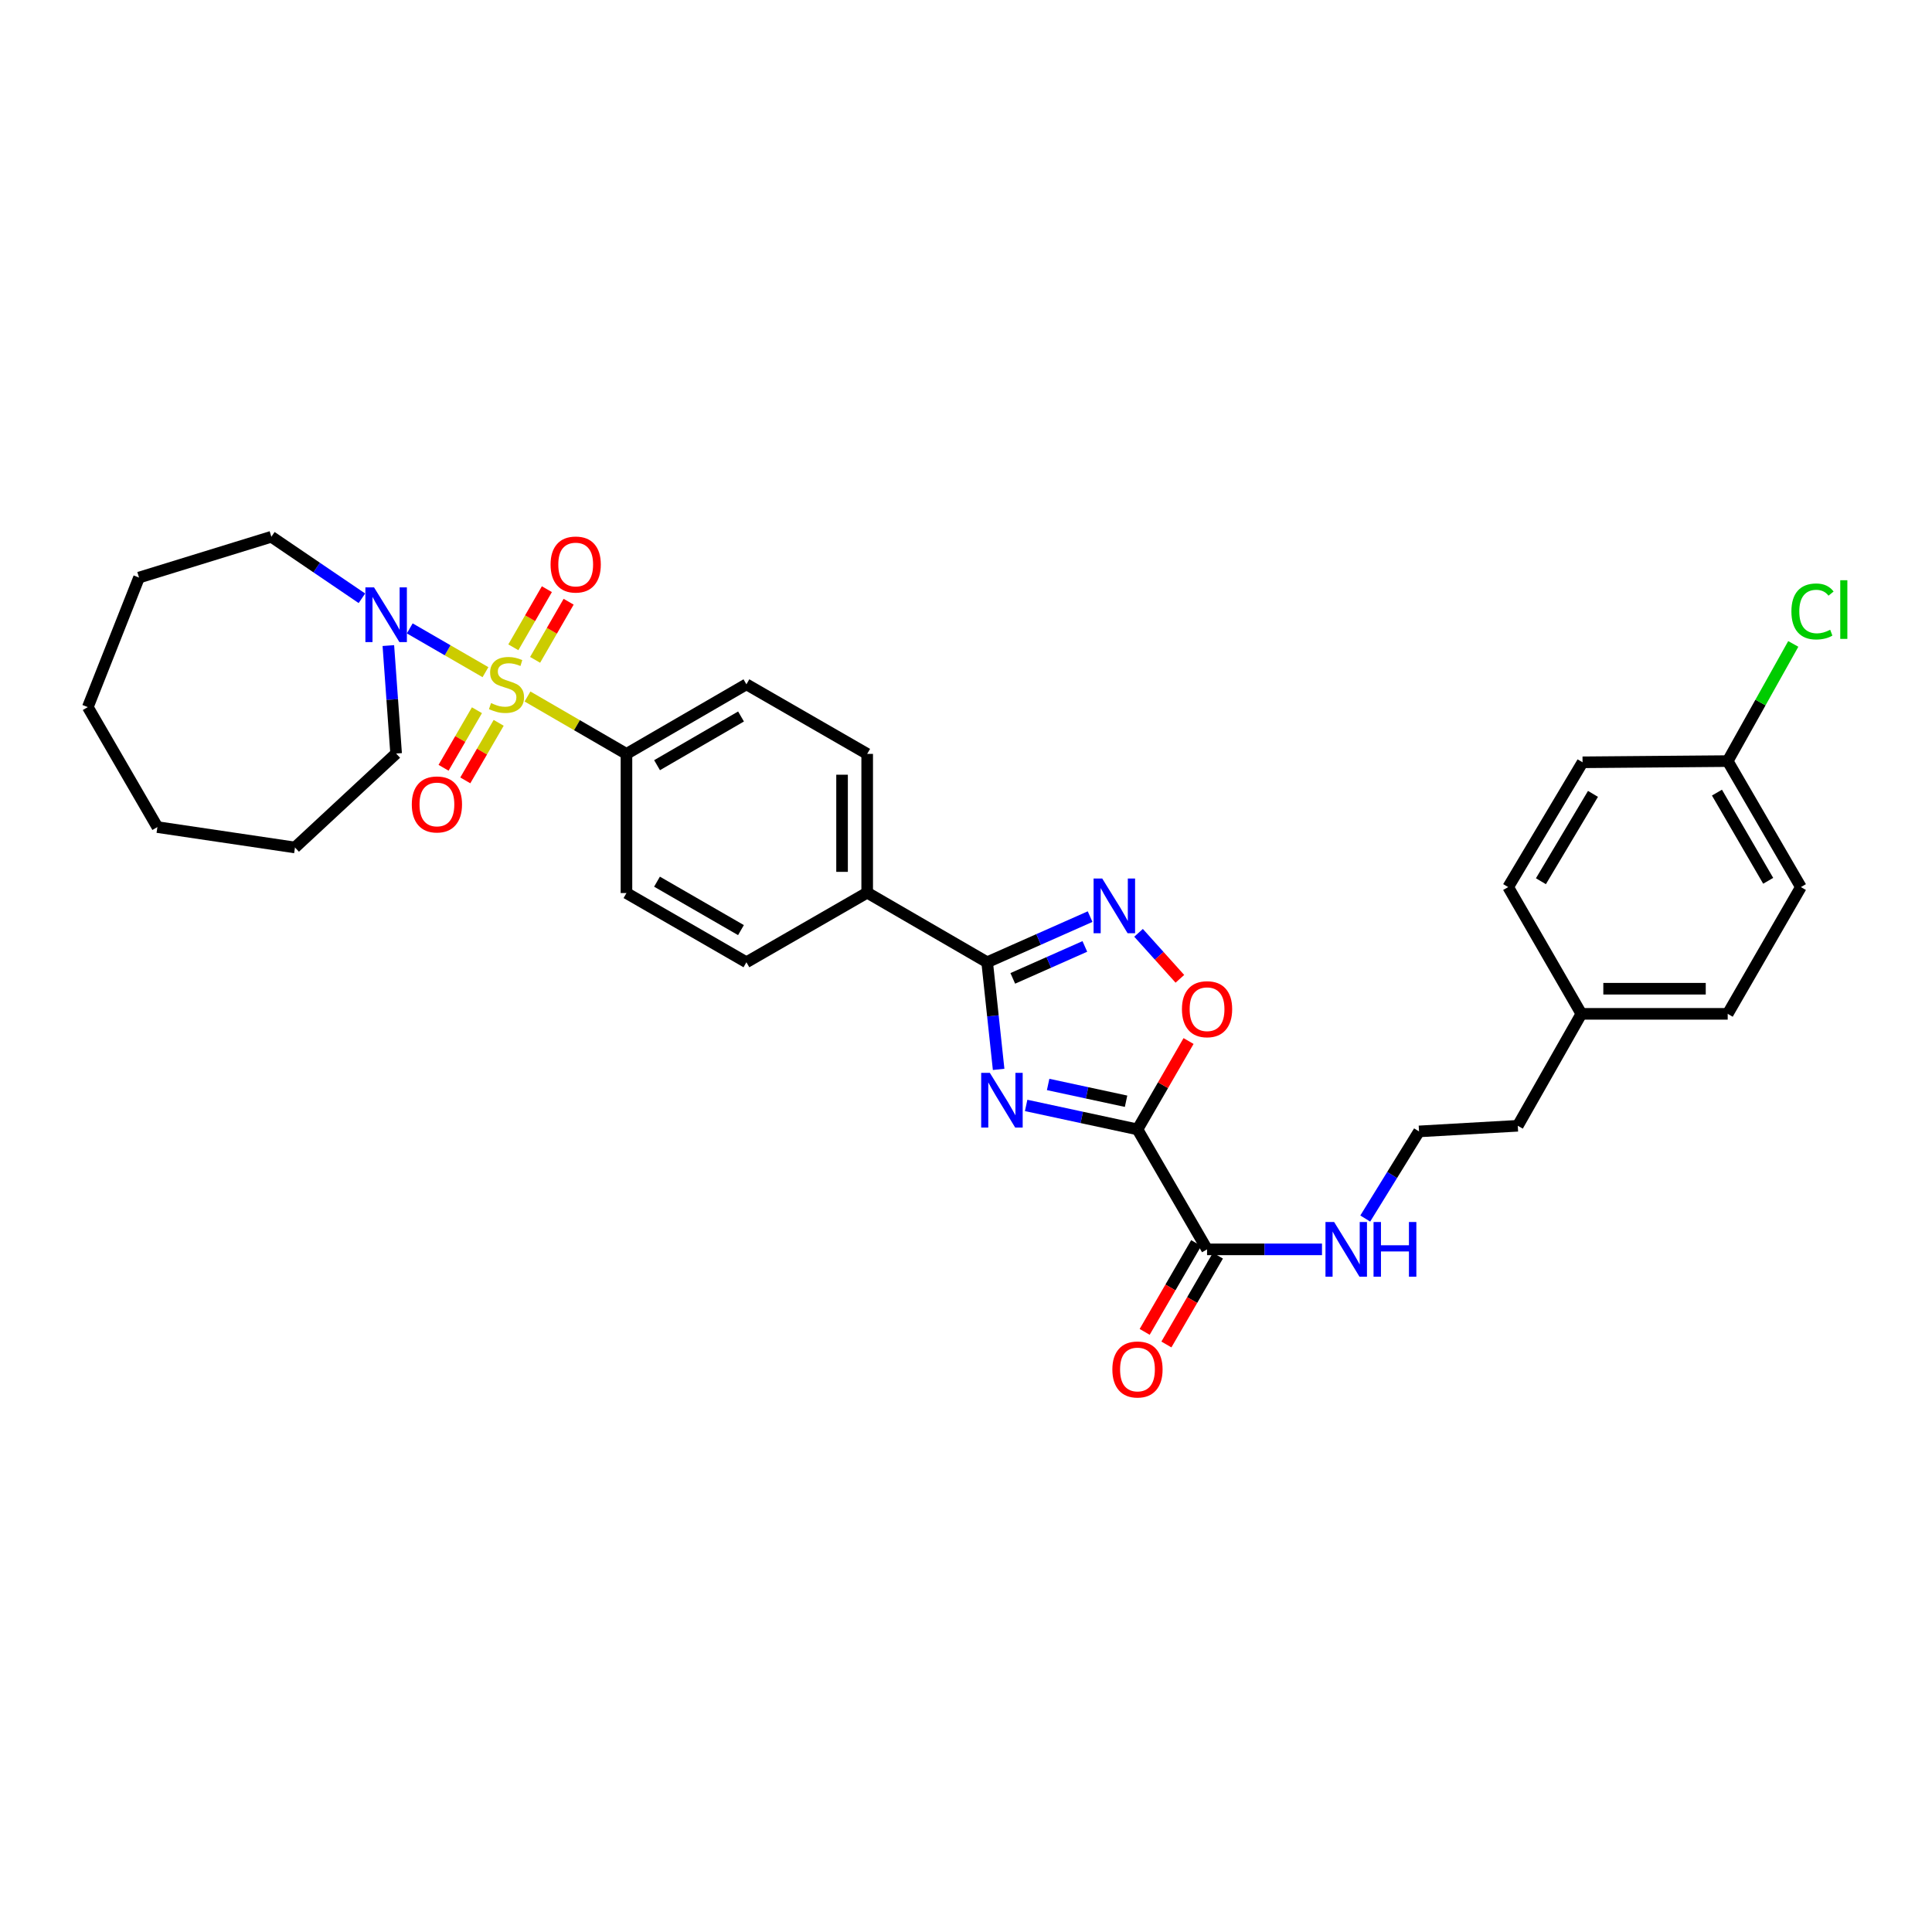 <?xml version='1.0' encoding='iso-8859-1'?>
<svg version='1.1' baseProfile='full'
              xmlns='http://www.w3.org/2000/svg'
                      xmlns:rdkit='http://www.rdkit.org/xml'
                      xmlns:xlink='http://www.w3.org/1999/xlink'
                  xml:space='preserve'
width='1000px' height='1000px' viewBox='0 0 1000 1000'>
<!-- END OF HEADER -->
<rect style='opacity:1.0;fill:#FFFFFF;stroke:none' width='1000' height='1000' x='0' y='0'> </rect>
<path class='bond-5' d='M 251.28,347.912 L 231.684,336.583' style='fill:none;fill-rule:evenodd;stroke:#CCCC00;stroke-width:6px;stroke-linecap:butt;stroke-linejoin:miter;stroke-opacity:1' />
<path class='bond-5' d='M 231.684,336.583 L 212.087,325.254' style='fill:none;fill-rule:evenodd;stroke:#0000FF;stroke-width:6px;stroke-linecap:butt;stroke-linejoin:miter;stroke-opacity:1' />
<path class='bond-7' d='M 273.034,360.508 L 298.643,375.361' style='fill:none;fill-rule:evenodd;stroke:#CCCC00;stroke-width:6px;stroke-linecap:butt;stroke-linejoin:miter;stroke-opacity:1' />
<path class='bond-7' d='M 298.643,375.361 L 324.253,390.215' style='fill:none;fill-rule:evenodd;stroke:#000000;stroke-width:6px;stroke-linecap:butt;stroke-linejoin:miter;stroke-opacity:1' />
<path class='bond-8' d='M 276.971,341.538 L 285.648,326.497' style='fill:none;fill-rule:evenodd;stroke:#CCCC00;stroke-width:6px;stroke-linecap:butt;stroke-linejoin:miter;stroke-opacity:1' />
<path class='bond-8' d='M 285.648,326.497 L 294.326,311.456' style='fill:none;fill-rule:evenodd;stroke:#FF0000;stroke-width:6px;stroke-linecap:butt;stroke-linejoin:miter;stroke-opacity:1' />
<path class='bond-8' d='M 265.707,335.04 L 274.384,319.999' style='fill:none;fill-rule:evenodd;stroke:#CCCC00;stroke-width:6px;stroke-linecap:butt;stroke-linejoin:miter;stroke-opacity:1' />
<path class='bond-8' d='M 274.384,319.999 L 283.062,304.957' style='fill:none;fill-rule:evenodd;stroke:#FF0000;stroke-width:6px;stroke-linecap:butt;stroke-linejoin:miter;stroke-opacity:1' />
<path class='bond-9' d='M 246.864,367.613 L 238.226,382.507' style='fill:none;fill-rule:evenodd;stroke:#CCCC00;stroke-width:6px;stroke-linecap:butt;stroke-linejoin:miter;stroke-opacity:1' />
<path class='bond-9' d='M 238.226,382.507 L 229.588,397.4' style='fill:none;fill-rule:evenodd;stroke:#FF0000;stroke-width:6px;stroke-linecap:butt;stroke-linejoin:miter;stroke-opacity:1' />
<path class='bond-9' d='M 258.113,374.137 L 249.474,389.031' style='fill:none;fill-rule:evenodd;stroke:#CCCC00;stroke-width:6px;stroke-linecap:butt;stroke-linejoin:miter;stroke-opacity:1' />
<path class='bond-9' d='M 249.474,389.031 L 240.836,403.924' style='fill:none;fill-rule:evenodd;stroke:#FF0000;stroke-width:6px;stroke-linecap:butt;stroke-linejoin:miter;stroke-opacity:1' />
<path class='bond-0' d='M 516.89,553.512 L 513.922,525.787' style='fill:none;fill-rule:evenodd;stroke:#0000FF;stroke-width:6px;stroke-linecap:butt;stroke-linejoin:miter;stroke-opacity:1' />
<path class='bond-0' d='M 513.922,525.787 L 510.955,498.061' style='fill:none;fill-rule:evenodd;stroke:#000000;stroke-width:6px;stroke-linecap:butt;stroke-linejoin:miter;stroke-opacity:1' />
<path class='bond-1' d='M 531.132,572.167 L 559.943,578.37' style='fill:none;fill-rule:evenodd;stroke:#0000FF;stroke-width:6px;stroke-linecap:butt;stroke-linejoin:miter;stroke-opacity:1' />
<path class='bond-1' d='M 559.943,578.37 L 588.755,584.574' style='fill:none;fill-rule:evenodd;stroke:#000000;stroke-width:6px;stroke-linecap:butt;stroke-linejoin:miter;stroke-opacity:1' />
<path class='bond-1' d='M 542.513,561.315 L 562.681,565.658' style='fill:none;fill-rule:evenodd;stroke:#0000FF;stroke-width:6px;stroke-linecap:butt;stroke-linejoin:miter;stroke-opacity:1' />
<path class='bond-1' d='M 562.681,565.658 L 582.849,570' style='fill:none;fill-rule:evenodd;stroke:#000000;stroke-width:6px;stroke-linecap:butt;stroke-linejoin:miter;stroke-opacity:1' />
<path class='bond-6' d='M 588.755,584.574 L 624.769,646.668' style='fill:none;fill-rule:evenodd;stroke:#000000;stroke-width:6px;stroke-linecap:butt;stroke-linejoin:miter;stroke-opacity:1' />
<path class='bond-34' d='M 588.755,584.574 L 601.975,561.705' style='fill:none;fill-rule:evenodd;stroke:#000000;stroke-width:6px;stroke-linecap:butt;stroke-linejoin:miter;stroke-opacity:1' />
<path class='bond-34' d='M 601.975,561.705 L 615.196,538.836' style='fill:none;fill-rule:evenodd;stroke:#FF0000;stroke-width:6px;stroke-linecap:butt;stroke-linejoin:miter;stroke-opacity:1' />
<path class='bond-2' d='M 510.955,498.061 L 448.853,462.047' style='fill:none;fill-rule:evenodd;stroke:#000000;stroke-width:6px;stroke-linecap:butt;stroke-linejoin:miter;stroke-opacity:1' />
<path class='bond-3' d='M 510.955,498.061 L 537.596,486.251' style='fill:none;fill-rule:evenodd;stroke:#000000;stroke-width:6px;stroke-linecap:butt;stroke-linejoin:miter;stroke-opacity:1' />
<path class='bond-3' d='M 537.596,486.251 L 564.237,474.441' style='fill:none;fill-rule:evenodd;stroke:#0000FF;stroke-width:6px;stroke-linecap:butt;stroke-linejoin:miter;stroke-opacity:1' />
<path class='bond-3' d='M 524.217,506.406 L 542.866,498.139' style='fill:none;fill-rule:evenodd;stroke:#000000;stroke-width:6px;stroke-linecap:butt;stroke-linejoin:miter;stroke-opacity:1' />
<path class='bond-3' d='M 542.866,498.139 L 561.514,489.872' style='fill:none;fill-rule:evenodd;stroke:#0000FF;stroke-width:6px;stroke-linecap:butt;stroke-linejoin:miter;stroke-opacity:1' />
<path class='bond-4' d='M 589.311,482.828 L 600.009,494.73' style='fill:none;fill-rule:evenodd;stroke:#0000FF;stroke-width:6px;stroke-linecap:butt;stroke-linejoin:miter;stroke-opacity:1' />
<path class='bond-4' d='M 600.009,494.73 L 610.706,506.631' style='fill:none;fill-rule:evenodd;stroke:#FF0000;stroke-width:6px;stroke-linecap:butt;stroke-linejoin:miter;stroke-opacity:1' />
<path class='bond-22' d='M 201.01,334.147 L 203.019,362.083' style='fill:none;fill-rule:evenodd;stroke:#0000FF;stroke-width:6px;stroke-linecap:butt;stroke-linejoin:miter;stroke-opacity:1' />
<path class='bond-22' d='M 203.019,362.083 L 205.028,390.02' style='fill:none;fill-rule:evenodd;stroke:#000000;stroke-width:6px;stroke-linecap:butt;stroke-linejoin:miter;stroke-opacity:1' />
<path class='bond-23' d='M 187.327,309.671 L 163.892,293.751' style='fill:none;fill-rule:evenodd;stroke:#0000FF;stroke-width:6px;stroke-linecap:butt;stroke-linejoin:miter;stroke-opacity:1' />
<path class='bond-23' d='M 163.892,293.751 L 140.456,277.831' style='fill:none;fill-rule:evenodd;stroke:#000000;stroke-width:6px;stroke-linecap:butt;stroke-linejoin:miter;stroke-opacity:1' />
<path class='bond-11' d='M 619.144,643.406 L 605.811,666.392' style='fill:none;fill-rule:evenodd;stroke:#000000;stroke-width:6px;stroke-linecap:butt;stroke-linejoin:miter;stroke-opacity:1' />
<path class='bond-11' d='M 605.811,666.392 L 592.478,689.378' style='fill:none;fill-rule:evenodd;stroke:#FF0000;stroke-width:6px;stroke-linecap:butt;stroke-linejoin:miter;stroke-opacity:1' />
<path class='bond-11' d='M 630.393,649.93 L 617.06,672.917' style='fill:none;fill-rule:evenodd;stroke:#000000;stroke-width:6px;stroke-linecap:butt;stroke-linejoin:miter;stroke-opacity:1' />
<path class='bond-11' d='M 617.06,672.917 L 603.726,695.903' style='fill:none;fill-rule:evenodd;stroke:#FF0000;stroke-width:6px;stroke-linecap:butt;stroke-linejoin:miter;stroke-opacity:1' />
<path class='bond-14' d='M 624.769,646.668 L 654.516,646.668' style='fill:none;fill-rule:evenodd;stroke:#000000;stroke-width:6px;stroke-linecap:butt;stroke-linejoin:miter;stroke-opacity:1' />
<path class='bond-14' d='M 654.516,646.668 L 684.263,646.668' style='fill:none;fill-rule:evenodd;stroke:#0000FF;stroke-width:6px;stroke-linecap:butt;stroke-linejoin:miter;stroke-opacity:1' />
<path class='bond-12' d='M 324.253,390.215 L 386.34,354.201' style='fill:none;fill-rule:evenodd;stroke:#000000;stroke-width:6px;stroke-linecap:butt;stroke-linejoin:miter;stroke-opacity:1' />
<path class='bond-12' d='M 340.091,396.061 L 383.552,370.851' style='fill:none;fill-rule:evenodd;stroke:#000000;stroke-width:6px;stroke-linecap:butt;stroke-linejoin:miter;stroke-opacity:1' />
<path class='bond-13' d='M 324.253,390.215 L 324.253,462.242' style='fill:none;fill-rule:evenodd;stroke:#000000;stroke-width:6px;stroke-linecap:butt;stroke-linejoin:miter;stroke-opacity:1' />
<path class='bond-10' d='M 448.853,462.047 L 386.34,498.061' style='fill:none;fill-rule:evenodd;stroke:#000000;stroke-width:6px;stroke-linecap:butt;stroke-linejoin:miter;stroke-opacity:1' />
<path class='bond-32' d='M 448.853,462.047 L 448.853,390.215' style='fill:none;fill-rule:evenodd;stroke:#000000;stroke-width:6px;stroke-linecap:butt;stroke-linejoin:miter;stroke-opacity:1' />
<path class='bond-32' d='M 435.849,451.272 L 435.849,400.99' style='fill:none;fill-rule:evenodd;stroke:#000000;stroke-width:6px;stroke-linecap:butt;stroke-linejoin:miter;stroke-opacity:1' />
<path class='bond-16' d='M 386.34,354.201 L 448.853,390.215' style='fill:none;fill-rule:evenodd;stroke:#000000;stroke-width:6px;stroke-linecap:butt;stroke-linejoin:miter;stroke-opacity:1' />
<path class='bond-15' d='M 324.253,462.242 L 386.34,498.061' style='fill:none;fill-rule:evenodd;stroke:#000000;stroke-width:6px;stroke-linecap:butt;stroke-linejoin:miter;stroke-opacity:1' />
<path class='bond-15' d='M 340.065,456.351 L 383.525,481.424' style='fill:none;fill-rule:evenodd;stroke:#000000;stroke-width:6px;stroke-linecap:butt;stroke-linejoin:miter;stroke-opacity:1' />
<path class='bond-26' d='M 706.65,630.714 L 720.568,608.164' style='fill:none;fill-rule:evenodd;stroke:#0000FF;stroke-width:6px;stroke-linecap:butt;stroke-linejoin:miter;stroke-opacity:1' />
<path class='bond-26' d='M 720.568,608.164 L 734.486,585.614' style='fill:none;fill-rule:evenodd;stroke:#000000;stroke-width:6px;stroke-linecap:butt;stroke-linejoin:miter;stroke-opacity:1' />
<path class='bond-17' d='M 894.255,393.942 L 932.14,459.15' style='fill:none;fill-rule:evenodd;stroke:#000000;stroke-width:6px;stroke-linecap:butt;stroke-linejoin:miter;stroke-opacity:1' />
<path class='bond-17' d='M 888.694,410.256 L 915.213,455.902' style='fill:none;fill-rule:evenodd;stroke:#000000;stroke-width:6px;stroke-linecap:butt;stroke-linejoin:miter;stroke-opacity:1' />
<path class='bond-19' d='M 894.255,393.942 L 911.226,363.618' style='fill:none;fill-rule:evenodd;stroke:#000000;stroke-width:6px;stroke-linecap:butt;stroke-linejoin:miter;stroke-opacity:1' />
<path class='bond-19' d='M 911.226,363.618 L 928.196,333.294' style='fill:none;fill-rule:evenodd;stroke:#00CC00;stroke-width:6px;stroke-linecap:butt;stroke-linejoin:miter;stroke-opacity:1' />
<path class='bond-35' d='M 894.255,393.942 L 819.128,394.564' style='fill:none;fill-rule:evenodd;stroke:#000000;stroke-width:6px;stroke-linecap:butt;stroke-linejoin:miter;stroke-opacity:1' />
<path class='bond-18' d='M 818.514,524.763 L 785.599,582.703' style='fill:none;fill-rule:evenodd;stroke:#000000;stroke-width:6px;stroke-linecap:butt;stroke-linejoin:miter;stroke-opacity:1' />
<path class='bond-24' d='M 818.514,524.763 L 780.629,459.15' style='fill:none;fill-rule:evenodd;stroke:#000000;stroke-width:6px;stroke-linecap:butt;stroke-linejoin:miter;stroke-opacity:1' />
<path class='bond-25' d='M 818.514,524.763 L 894.255,524.763' style='fill:none;fill-rule:evenodd;stroke:#000000;stroke-width:6px;stroke-linecap:butt;stroke-linejoin:miter;stroke-opacity:1' />
<path class='bond-25' d='M 829.875,511.759 L 882.894,511.759' style='fill:none;fill-rule:evenodd;stroke:#000000;stroke-width:6px;stroke-linecap:butt;stroke-linejoin:miter;stroke-opacity:1' />
<path class='bond-20' d='M 932.14,459.15 L 894.255,524.763' style='fill:none;fill-rule:evenodd;stroke:#000000;stroke-width:6px;stroke-linecap:butt;stroke-linejoin:miter;stroke-opacity:1' />
<path class='bond-21' d='M 819.128,394.564 L 780.629,459.15' style='fill:none;fill-rule:evenodd;stroke:#000000;stroke-width:6px;stroke-linecap:butt;stroke-linejoin:miter;stroke-opacity:1' />
<path class='bond-21' d='M 824.523,410.91 L 797.574,456.121' style='fill:none;fill-rule:evenodd;stroke:#000000;stroke-width:6px;stroke-linecap:butt;stroke-linejoin:miter;stroke-opacity:1' />
<path class='bond-29' d='M 205.028,390.02 L 152.68,438.655' style='fill:none;fill-rule:evenodd;stroke:#000000;stroke-width:6px;stroke-linecap:butt;stroke-linejoin:miter;stroke-opacity:1' />
<path class='bond-28' d='M 140.456,277.831 L 71.961,298.948' style='fill:none;fill-rule:evenodd;stroke:#000000;stroke-width:6px;stroke-linecap:butt;stroke-linejoin:miter;stroke-opacity:1' />
<path class='bond-27' d='M 734.486,585.614 L 785.599,582.703' style='fill:none;fill-rule:evenodd;stroke:#000000;stroke-width:6px;stroke-linecap:butt;stroke-linejoin:miter;stroke-opacity:1' />
<path class='bond-31' d='M 71.961,298.948 L 45.455,365.998' style='fill:none;fill-rule:evenodd;stroke:#000000;stroke-width:6px;stroke-linecap:butt;stroke-linejoin:miter;stroke-opacity:1' />
<path class='bond-30' d='M 152.68,438.655 L 81.468,428.1' style='fill:none;fill-rule:evenodd;stroke:#000000;stroke-width:6px;stroke-linecap:butt;stroke-linejoin:miter;stroke-opacity:1' />
<path class='bond-33' d='M 81.468,428.1 L 45.455,365.998' style='fill:none;fill-rule:evenodd;stroke:#000000;stroke-width:6px;stroke-linecap:butt;stroke-linejoin:miter;stroke-opacity:1' />
<path  class='atom-0' d='M 254.159 363.921
Q 254.479 364.041, 255.799 364.601
Q 257.119 365.161, 258.559 365.521
Q 260.039 365.841, 261.479 365.841
Q 264.159 365.841, 265.719 364.561
Q 267.279 363.241, 267.279 360.961
Q 267.279 359.401, 266.479 358.441
Q 265.719 357.481, 264.519 356.961
Q 263.319 356.441, 261.319 355.841
Q 258.799 355.081, 257.279 354.361
Q 255.799 353.641, 254.719 352.121
Q 253.679 350.601, 253.679 348.041
Q 253.679 344.481, 256.079 342.281
Q 258.519 340.081, 263.319 340.081
Q 266.599 340.081, 270.319 341.641
L 269.399 344.721
Q 265.999 343.321, 263.439 343.321
Q 260.679 343.321, 259.159 344.481
Q 257.639 345.601, 257.679 347.561
Q 257.679 349.081, 258.439 350.001
Q 259.239 350.921, 260.359 351.441
Q 261.519 351.961, 263.439 352.561
Q 265.999 353.361, 267.519 354.161
Q 269.039 354.961, 270.119 356.601
Q 271.239 358.201, 271.239 360.961
Q 271.239 364.881, 268.599 367.001
Q 265.999 369.081, 261.639 369.081
Q 259.119 369.081, 257.199 368.521
Q 255.319 368.001, 253.079 367.081
L 254.159 363.921
' fill='#CCCC00'/>
<path  class='atom-1' d='M 512.338 555.308
L 521.618 570.308
Q 522.538 571.788, 524.018 574.468
Q 525.498 577.148, 525.578 577.308
L 525.578 555.308
L 529.338 555.308
L 529.338 583.628
L 525.458 583.628
L 515.498 567.228
Q 514.338 565.308, 513.098 563.108
Q 511.898 560.908, 511.538 560.228
L 511.538 583.628
L 507.858 583.628
L 507.858 555.308
L 512.338 555.308
' fill='#0000FF'/>
<path  class='atom-4' d='M 570.517 454.722
L 579.797 469.722
Q 580.717 471.202, 582.197 473.882
Q 583.677 476.562, 583.757 476.722
L 583.757 454.722
L 587.517 454.722
L 587.517 483.042
L 583.637 483.042
L 573.677 466.642
Q 572.517 464.722, 571.277 462.522
Q 570.077 460.322, 569.717 459.642
L 569.717 483.042
L 566.037 483.042
L 566.037 454.722
L 570.517 454.722
' fill='#0000FF'/>
<path  class='atom-5' d='M 611.769 522.358
Q 611.769 515.558, 615.129 511.758
Q 618.489 507.958, 624.769 507.958
Q 631.049 507.958, 634.409 511.758
Q 637.769 515.558, 637.769 522.358
Q 637.769 529.238, 634.369 533.158
Q 630.969 537.038, 624.769 537.038
Q 618.529 537.038, 615.129 533.158
Q 611.769 529.278, 611.769 522.358
M 624.769 533.838
Q 629.089 533.838, 631.409 530.958
Q 633.769 528.038, 633.769 522.358
Q 633.769 516.798, 631.409 513.998
Q 629.089 511.158, 624.769 511.158
Q 620.449 511.158, 618.089 513.958
Q 615.769 516.758, 615.769 522.358
Q 615.769 528.078, 618.089 530.958
Q 620.449 533.838, 624.769 533.838
' fill='#FF0000'/>
<path  class='atom-6' d='M 193.603 304.027
L 202.883 319.027
Q 203.803 320.507, 205.283 323.187
Q 206.763 325.867, 206.843 326.027
L 206.843 304.027
L 210.603 304.027
L 210.603 332.347
L 206.723 332.347
L 196.763 315.947
Q 195.603 314.027, 194.363 311.827
Q 193.163 309.627, 192.803 308.947
L 192.803 332.347
L 189.123 332.347
L 189.123 304.027
L 193.603 304.027
' fill='#0000FF'/>
<path  class='atom-9' d='M 284.978 292.194
Q 284.978 285.394, 288.338 281.594
Q 291.698 277.794, 297.978 277.794
Q 304.258 277.794, 307.618 281.594
Q 310.978 285.394, 310.978 292.194
Q 310.978 299.074, 307.578 302.994
Q 304.178 306.874, 297.978 306.874
Q 291.738 306.874, 288.338 302.994
Q 284.978 299.114, 284.978 292.194
M 297.978 303.674
Q 302.298 303.674, 304.618 300.794
Q 306.978 297.874, 306.978 292.194
Q 306.978 286.634, 304.618 283.834
Q 302.298 280.994, 297.978 280.994
Q 293.658 280.994, 291.298 283.794
Q 288.978 286.594, 288.978 292.194
Q 288.978 297.914, 291.298 300.794
Q 293.658 303.674, 297.978 303.674
' fill='#FF0000'/>
<path  class='atom-10' d='M 213.145 416.375
Q 213.145 409.575, 216.505 405.775
Q 219.865 401.975, 226.145 401.975
Q 232.425 401.975, 235.785 405.775
Q 239.145 409.575, 239.145 416.375
Q 239.145 423.255, 235.745 427.175
Q 232.345 431.055, 226.145 431.055
Q 219.905 431.055, 216.505 427.175
Q 213.145 423.295, 213.145 416.375
M 226.145 427.855
Q 230.465 427.855, 232.785 424.975
Q 235.145 422.055, 235.145 416.375
Q 235.145 410.815, 232.785 408.015
Q 230.465 405.175, 226.145 405.175
Q 221.825 405.175, 219.465 407.975
Q 217.145 410.775, 217.145 416.375
Q 217.145 422.095, 219.465 424.975
Q 221.825 427.855, 226.145 427.855
' fill='#FF0000'/>
<path  class='atom-12' d='M 575.755 708.835
Q 575.755 702.035, 579.115 698.235
Q 582.475 694.435, 588.755 694.435
Q 595.035 694.435, 598.395 698.235
Q 601.755 702.035, 601.755 708.835
Q 601.755 715.715, 598.355 719.635
Q 594.955 723.515, 588.755 723.515
Q 582.515 723.515, 579.115 719.635
Q 575.755 715.755, 575.755 708.835
M 588.755 720.315
Q 593.075 720.315, 595.395 717.435
Q 597.755 714.515, 597.755 708.835
Q 597.755 703.275, 595.395 700.475
Q 593.075 697.635, 588.755 697.635
Q 584.435 697.635, 582.075 700.435
Q 579.755 703.235, 579.755 708.835
Q 579.755 714.555, 582.075 717.435
Q 584.435 720.315, 588.755 720.315
' fill='#FF0000'/>
<path  class='atom-15' d='M 690.544 632.508
L 699.824 647.508
Q 700.744 648.988, 702.224 651.668
Q 703.704 654.348, 703.784 654.508
L 703.784 632.508
L 707.544 632.508
L 707.544 660.828
L 703.664 660.828
L 693.704 644.428
Q 692.544 642.508, 691.304 640.308
Q 690.104 638.108, 689.744 637.428
L 689.744 660.828
L 686.064 660.828
L 686.064 632.508
L 690.544 632.508
' fill='#0000FF'/>
<path  class='atom-15' d='M 710.944 632.508
L 714.784 632.508
L 714.784 644.548
L 729.264 644.548
L 729.264 632.508
L 733.104 632.508
L 733.104 660.828
L 729.264 660.828
L 729.264 647.748
L 714.784 647.748
L 714.784 660.828
L 710.944 660.828
L 710.944 632.508
' fill='#0000FF'/>
<path  class='atom-20' d='M 927.231 316.487
Q 927.231 309.447, 930.511 305.767
Q 933.831 302.047, 940.111 302.047
Q 945.951 302.047, 949.071 306.167
L 946.431 308.327
Q 944.151 305.327, 940.111 305.327
Q 935.831 305.327, 933.551 308.207
Q 931.311 311.047, 931.311 316.487
Q 931.311 322.087, 933.631 324.967
Q 935.991 327.847, 940.551 327.847
Q 943.671 327.847, 947.311 325.967
L 948.431 328.967
Q 946.951 329.927, 944.711 330.487
Q 942.471 331.047, 939.991 331.047
Q 933.831 331.047, 930.511 327.287
Q 927.231 323.527, 927.231 316.487
' fill='#00CC00'/>
<path  class='atom-20' d='M 952.511 300.327
L 956.191 300.327
L 956.191 330.687
L 952.511 330.687
L 952.511 300.327
' fill='#00CC00'/>
</svg>
